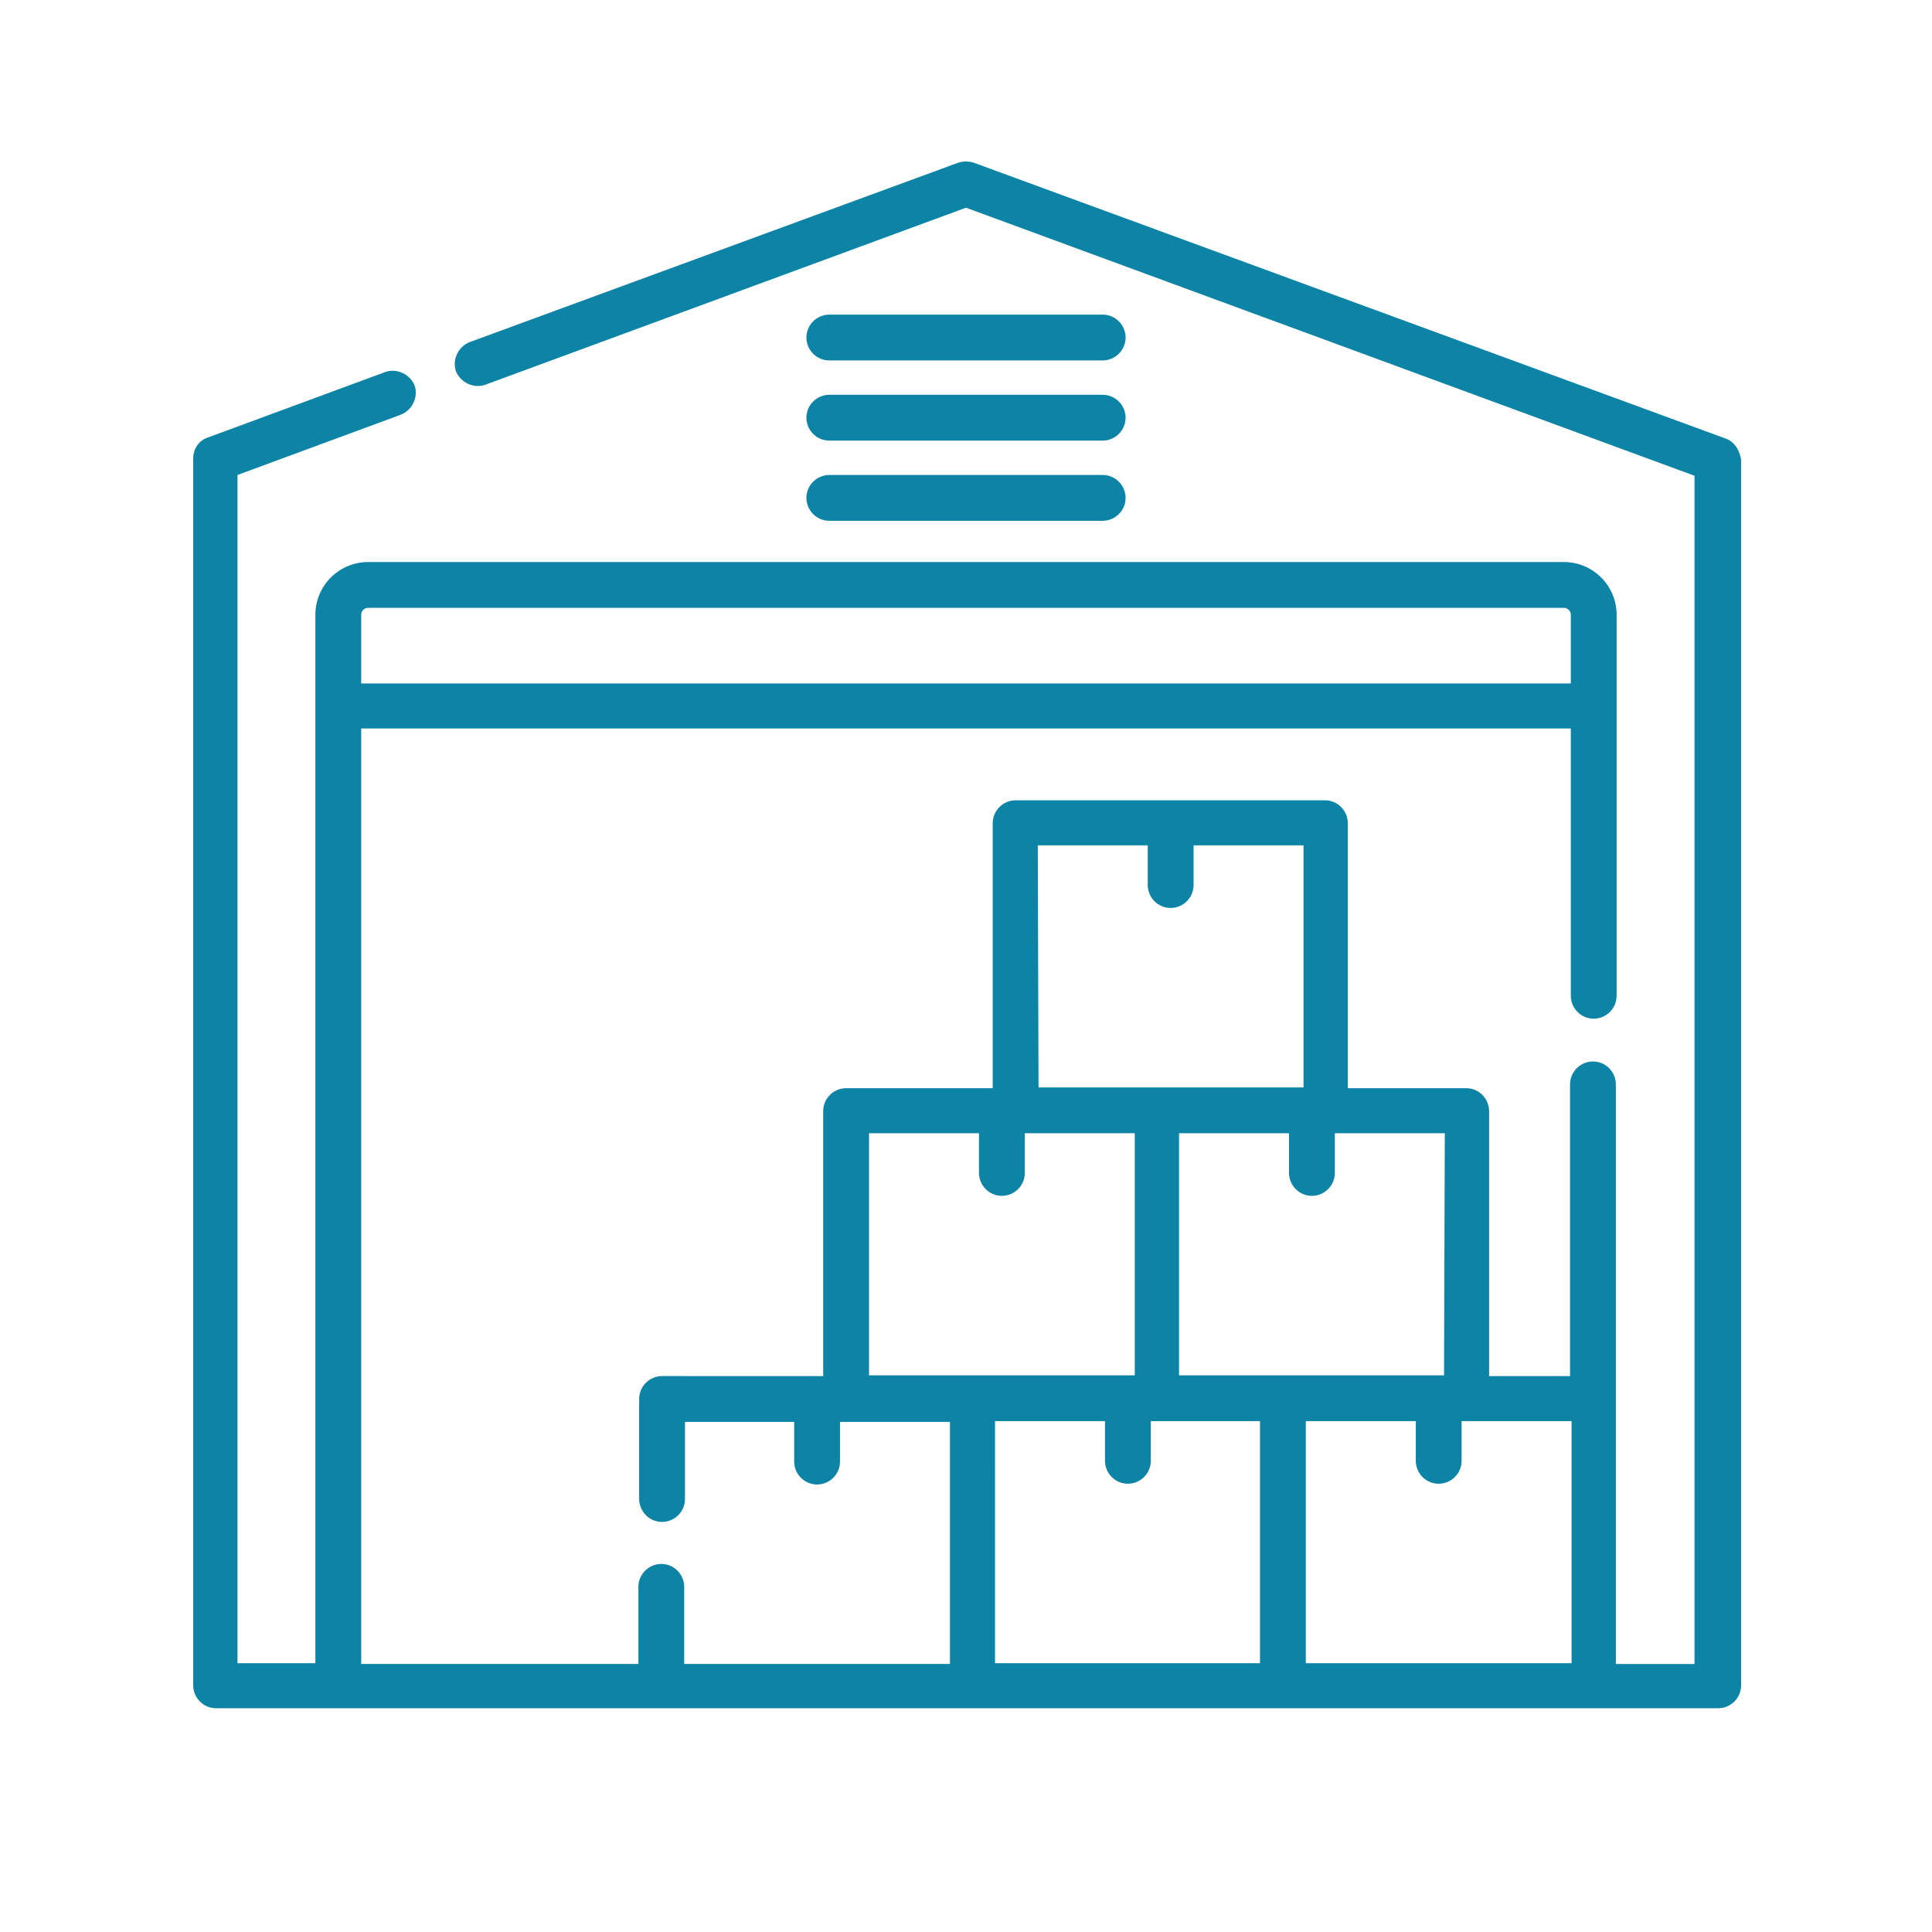 <?xml version="1.0" encoding="UTF-8"?>
<!-- Generator: Adobe Illustrator 27.2.0, SVG Export Plug-In . SVG Version: 6.00 Build 0)  -->
<svg xmlns="http://www.w3.org/2000/svg" xmlns:xlink="http://www.w3.org/1999/xlink" version="1.1" id="Layer_1" x="0px" y="0px" viewBox="0 0 253 253" style="enable-background:new 0 0 253 253;" xml:space="preserve">
<style type="text/css">
	.st0{fill:#0D84A6;}
</style>
<g>
	<path class="st0" d="M-145.6-44.8c-2.8-3.2-6.8-5.1-11-5.1h-57.1c-4.6,0-8.4,3.8-8.4,8.4v10.8c0,2,1.6,3.7,3.7,3.7   c2,0,3.7-1.6,3.7-3.7v-10.8c0-0.6,0.5-1.1,1.1-1.1h21.2V1.2c0,5.8,4.7,10.4,10.4,10.4h59.1v34.2c0,0.6-0.5,1.1-1.1,1.1h-21   c-3-10.4-12.5-18-23.8-18c-11.3,0-20.9,7.6-23.8,18h-22.1v-63.4c0-2-1.6-3.7-3.7-3.7c-2,0-3.7,1.6-3.7,3.7v9.6h-14.5V-44   c0-2-1.6-3.7-3.7-3.7h-87.9c-2,0-3.7,1.6-3.7,3.7v37.1h-18.7c-2,0-3.7,1.6-3.7,3.7V9.9c0,2,1.6,3.7,3.7,3.7c2,0,3.7-1.6,3.7-3.7   V0.4h14.7v5.2c0,2,1.6,3.7,3.7,3.7c2,0,3.7-1.6,3.7-3.7V0.4h14.6v28.9c-3.7,0.8-7.2,2.3-10.1,4.6c-0.2,0-0.4,0-0.6,0h-25.9v-9.8   c0-2-1.6-3.7-3.7-3.7c-2,0-3.7,1.6-3.7,3.7v9.8h-7.9c-2,0-3.7,1.6-3.7,3.7v4.7c0,6.6,5.4,12,12,12h8.3V57c0,0.2-0.2,0.4-0.4,0.4   H-362c-2,0-3.7,1.6-3.7,3.7c0,2,1.6,3.7,3.7,3.7h16.2c4.3,0,7.7-3.5,7.7-7.7v-2.8h8c0.3,13.4,11.3,24.3,24.8,24.3   c13.5,0,24.5-10.8,24.8-24.3h86.9c0.3,13.4,11.3,24.3,24.8,24.3c0.9,0,1.9-0.1,2.8-0.2c2-0.2,3.5-2,3.2-4.1c-0.2-2-2-3.5-4.1-3.2   c-0.7,0.1-1.3,0.1-2,0.1c-9.6,0-17.5-7.8-17.5-17.5s7.8-17.5,17.5-17.5c9.6,0,17.5,7.8,17.5,17.5c0,4.6-1.8,8.9-5,12.2   c-1.4,1.4-1.4,3.8,0.1,5.2c1.4,1.4,3.8,1.4,5.2-0.1c4.4-4.5,6.9-10.5,7-16.8h20c4.6,0,8.4-3.8,8.4-8.4V-4.5c0-3.5-1.2-6.8-3.5-9.4   L-145.6-44.8z M-222.1,46.9h-59.4c-0.6-2-1.4-3.9-2.4-5.7h61.8V46.9z M-288.2,0.4v5.2c0,2,1.6,3.7,3.7,3.7c2,0,3.7-1.6,3.7-3.7V0.4   h14.6v33.4h-23.5c-0.2,0-0.4,0-0.5,0c-3.6-2.7-7.9-4.5-12.6-4.9V0.4H-288.2z M-222.3,33.9h-36.6V0.4h14.6v5.2c0,2,1.6,3.7,3.7,3.7   c2,0,3.7-1.6,3.7-3.7V0.4h14.7V33.9z M-243.8-6.9h-36.6v-33.4h14.6v5.2c0,2,1.6,3.7,3.7,3.7c2,0,3.7-1.6,3.7-3.7v-5.2h14.7V-6.9z    M-324.4-40.3h14.7v5.2c0,2,1.6,3.7,3.7,3.7c2,0,3.7-1.6,3.7-3.7v-5.2h14.6v33.4h-36.6V-40.3z M-358.3,42.2v-1h31.6   c-1,1.8-1.8,3.7-2.4,5.7h-24.5C-356.2,46.9-358.3,44.8-358.3,42.2L-358.3,42.2z M-305.3,71.1c-9.6,0-17.5-7.8-17.5-17.5   s7.8-17.5,17.5-17.5c9.6,0,17.5,7.8,17.5,17.5S-295.6,71.1-305.3,71.1L-305.3,71.1z M-182,4.3c-1.7,0-3.1-1.4-3.1-3.1v-43.8h28.5   c2.1,0,4.1,0.9,5.5,2.5l26.5,30.9c1.1,1.3,1.7,3,1.7,4.7v8.8H-182z M-182,4.3"></path>
	<g>
		<path class="st0" d="M-188.8,25.1c2,0,3.7-1.6,3.7-3.7c0-2-1.6-3.7-3.7-3.7h-5.7c-2,0-3.7,1.6-3.7,3.7c0,2,1.6,3.7,3.7,3.7H-188.8    z M-188.8,25.1"></path>
		<path class="st0" d="M-180-68.9h51.2l-5.1,4.6c-1.5,1.4-1.6,3.7-0.3,5.2c0.7,0.8,1.7,1.2,2.7,1.2c0.9,0,1.8-0.3,2.5-0.9l12.2-11    c0.8-0.7,1.2-1.7,1.2-2.7c0-1-0.4-2-1.2-2.7l-12.2-11c-1.5-1.4-3.8-1.2-5.2,0.3c-1.4,1.5-1.2,3.8,0.3,5.2l5.1,4.6H-180    c-2,0-3.7,1.6-3.7,3.7C-183.6-70.5-182-68.9-180-68.9L-180-68.9z M-180-68.9"></path>
		<path class="st0" d="M-197.9,76.4l-12.2-11c-1.5-1.4-3.8-1.2-5.2,0.3c-1.4,1.5-1.2,3.8,0.3,5.2l5.1,4.6h-36.5    c-2,0-3.7,1.6-3.7,3.7c0,2,1.6,3.7,3.7,3.7h36.5l-5.1,4.6c-1.5,1.4-1.6,3.7-0.3,5.2c0.7,0.8,1.7,1.2,2.7,1.2    c0.9,0,1.8-0.3,2.5-0.9l12.2-11c0.8-0.7,1.2-1.7,1.2-2.7C-196.7,78.1-197.2,77.1-197.9,76.4L-197.9,76.4z M-197.9,76.4"></path>
		<path class="st0" d="M-321.6-68.9h31.7l-5.1,4.6c-1.5,1.4-1.6,3.7-0.3,5.2c0.7,0.8,1.7,1.2,2.7,1.2c0.9,0,1.8-0.3,2.5-0.9l12.2-11    c0.8-0.7,1.2-1.7,1.2-2.7c0-1-0.4-2-1.2-2.7l-12.2-11c-1.5-1.4-3.8-1.2-5.2,0.3c-1.4,1.5-1.2,3.8,0.3,5.2l5.1,4.6h-31.7    c-2,0-3.7,1.6-3.7,3.7C-325.2-70.5-323.6-68.9-321.6-68.9L-321.6-68.9z M-321.6-68.9"></path>
	</g>
	<path class="st0" d="M-224.6-68.9h28.2c2,0,3.7-1.6,3.7-3.7c0-2-1.6-3.7-3.7-3.7h-28.2c-2,0-3.7,1.6-3.7,3.7   C-228.2-70.5-226.6-68.9-224.6-68.9L-224.6-68.9z M-224.6-68.9"></path>
	<path class="st0" d="M-259.3,75.5h-14.1c-2,0-3.7,1.6-3.7,3.7c0,2,1.6,3.7,3.7,3.7h14.1c2,0,3.7-1.6,3.7-3.7   C-255.6,77.1-257.3,75.5-259.3,75.5L-259.3,75.5z M-259.3,75.5"></path>
</g>
<rect x="-814.9" y="-337.4" class="st0" width="123.8" height="123.8"></rect>
<g>
	<path class="st0" d="M108.6,68.2h35.8c1.6,0,3-1.3,3-3c0-1.6-1.3-3-3-3h-35.8c-1.6,0-3,1.3-3,3C105.6,66.8,106.9,68.2,108.6,68.2   L108.6,68.2z M108.6,68.2"></path>
	<path class="st0" d="M108.6,57.7h35.8c1.6,0,3-1.3,3-3c0-1.6-1.3-3-3-3h-35.8c-1.6,0-3,1.3-3,3C105.6,56.3,106.9,57.7,108.6,57.7   L108.6,57.7z M108.6,57.7"></path>
	<g>
		<path class="st0" d="M108.6,47.2h35.8c1.6,0,3-1.3,3-3c0-1.6-1.3-3-3-3h-35.8c-1.6,0-3,1.3-3,3C105.6,45.8,106.9,47.2,108.6,47.2    L108.6,47.2z M108.6,47.2"></path>
		<path class="st0" d="M225.9,57.4l-98.4-36.1c-0.7-0.2-1.4-0.2-2,0l-64,23.5c-1.5,0.6-2.3,2.3-1.8,3.8c0.6,1.5,2.3,2.3,3.8,1.8    l63-23.2l95.4,35.1v155.6h-10.3v-75.9c0-1.6-1.3-3-3-3c-1.6,0-3,1.3-3,3v38.2h-10.6v-34.7c0-1.6-1.3-3-3-3h-15.5v-34.7    c0-1.6-1.3-3-3-3H133c-1.6,0-3,1.3-3,3v34.7h-19.2c-1.6,0-3,1.3-3,3v34.7H86.7c-1.6,0-3,1.3-3,3v13.1c0,1.6,1.3,3,3,3    c1.6,0,3-1.3,3-3v-10.1H104v5.2c0,1.6,1.3,3,3,3c1.6,0,3-1.3,3-3v-5.2h14.4v31.7H89.6v-10.1c0-1.6-1.3-3-3-3c-1.6,0-3,1.3-3,3    v10.1H47.3V95.4h158.4v35c0,1.6,1.3,3,3,3c1.6,0,3-1.3,3-3V80.5c0-3.8-3.1-6.9-6.9-6.9H48.2c-3.8,0-6.9,3.1-6.9,6.9v137.3H31.1    V62.2l21.4-7.9c1.5-0.6,2.3-2.3,1.8-3.8c-0.6-1.5-2.3-2.3-3.8-1.8l-23.3,8.6c-1.2,0.4-1.9,1.5-1.9,2.8v160.6c0,1.6,1.3,3,3,3    h196.7c1.6,0,3-1.3,3-3V60.2C227.8,58.9,227.1,57.8,225.9,57.4L225.9,57.4z M47.3,80.5c0-0.5,0.4-0.9,0.9-0.9h156.6    c0.5,0,0.9,0.4,0.9,0.9v9H47.3V80.5z M189.1,180.1h-34.7v-31.7h14.4v5.2c0,1.6,1.3,3,3,3c1.6,0,3-1.3,3-3v-5.2h14.4L189.1,180.1    L189.1,180.1z M135.9,110.7h14.4v5.2c0,1.6,1.3,3,3,3c1.6,0,3-1.3,3-3v-5.2h14.4v31.7h-34.7L135.9,110.7L135.9,110.7z     M113.8,180.1v-31.7h14.4v5.2c0,1.6,1.3,3,3,3c1.6,0,3-1.3,3-3v-5.2h14.4v31.7H113.8z M130.3,186.1h14.4v5.2c0,1.6,1.3,3,3,3    c1.6,0,3-1.3,3-3v-5.2H165v31.7h-34.7V186.1z M171,217.8v-31.7h14.4v5.2c0,1.6,1.3,3,3,3c1.6,0,3-1.3,3-3v-5.2h14.4v31.7H171z     M171,217.8"></path>
	</g>
</g>
</svg>
